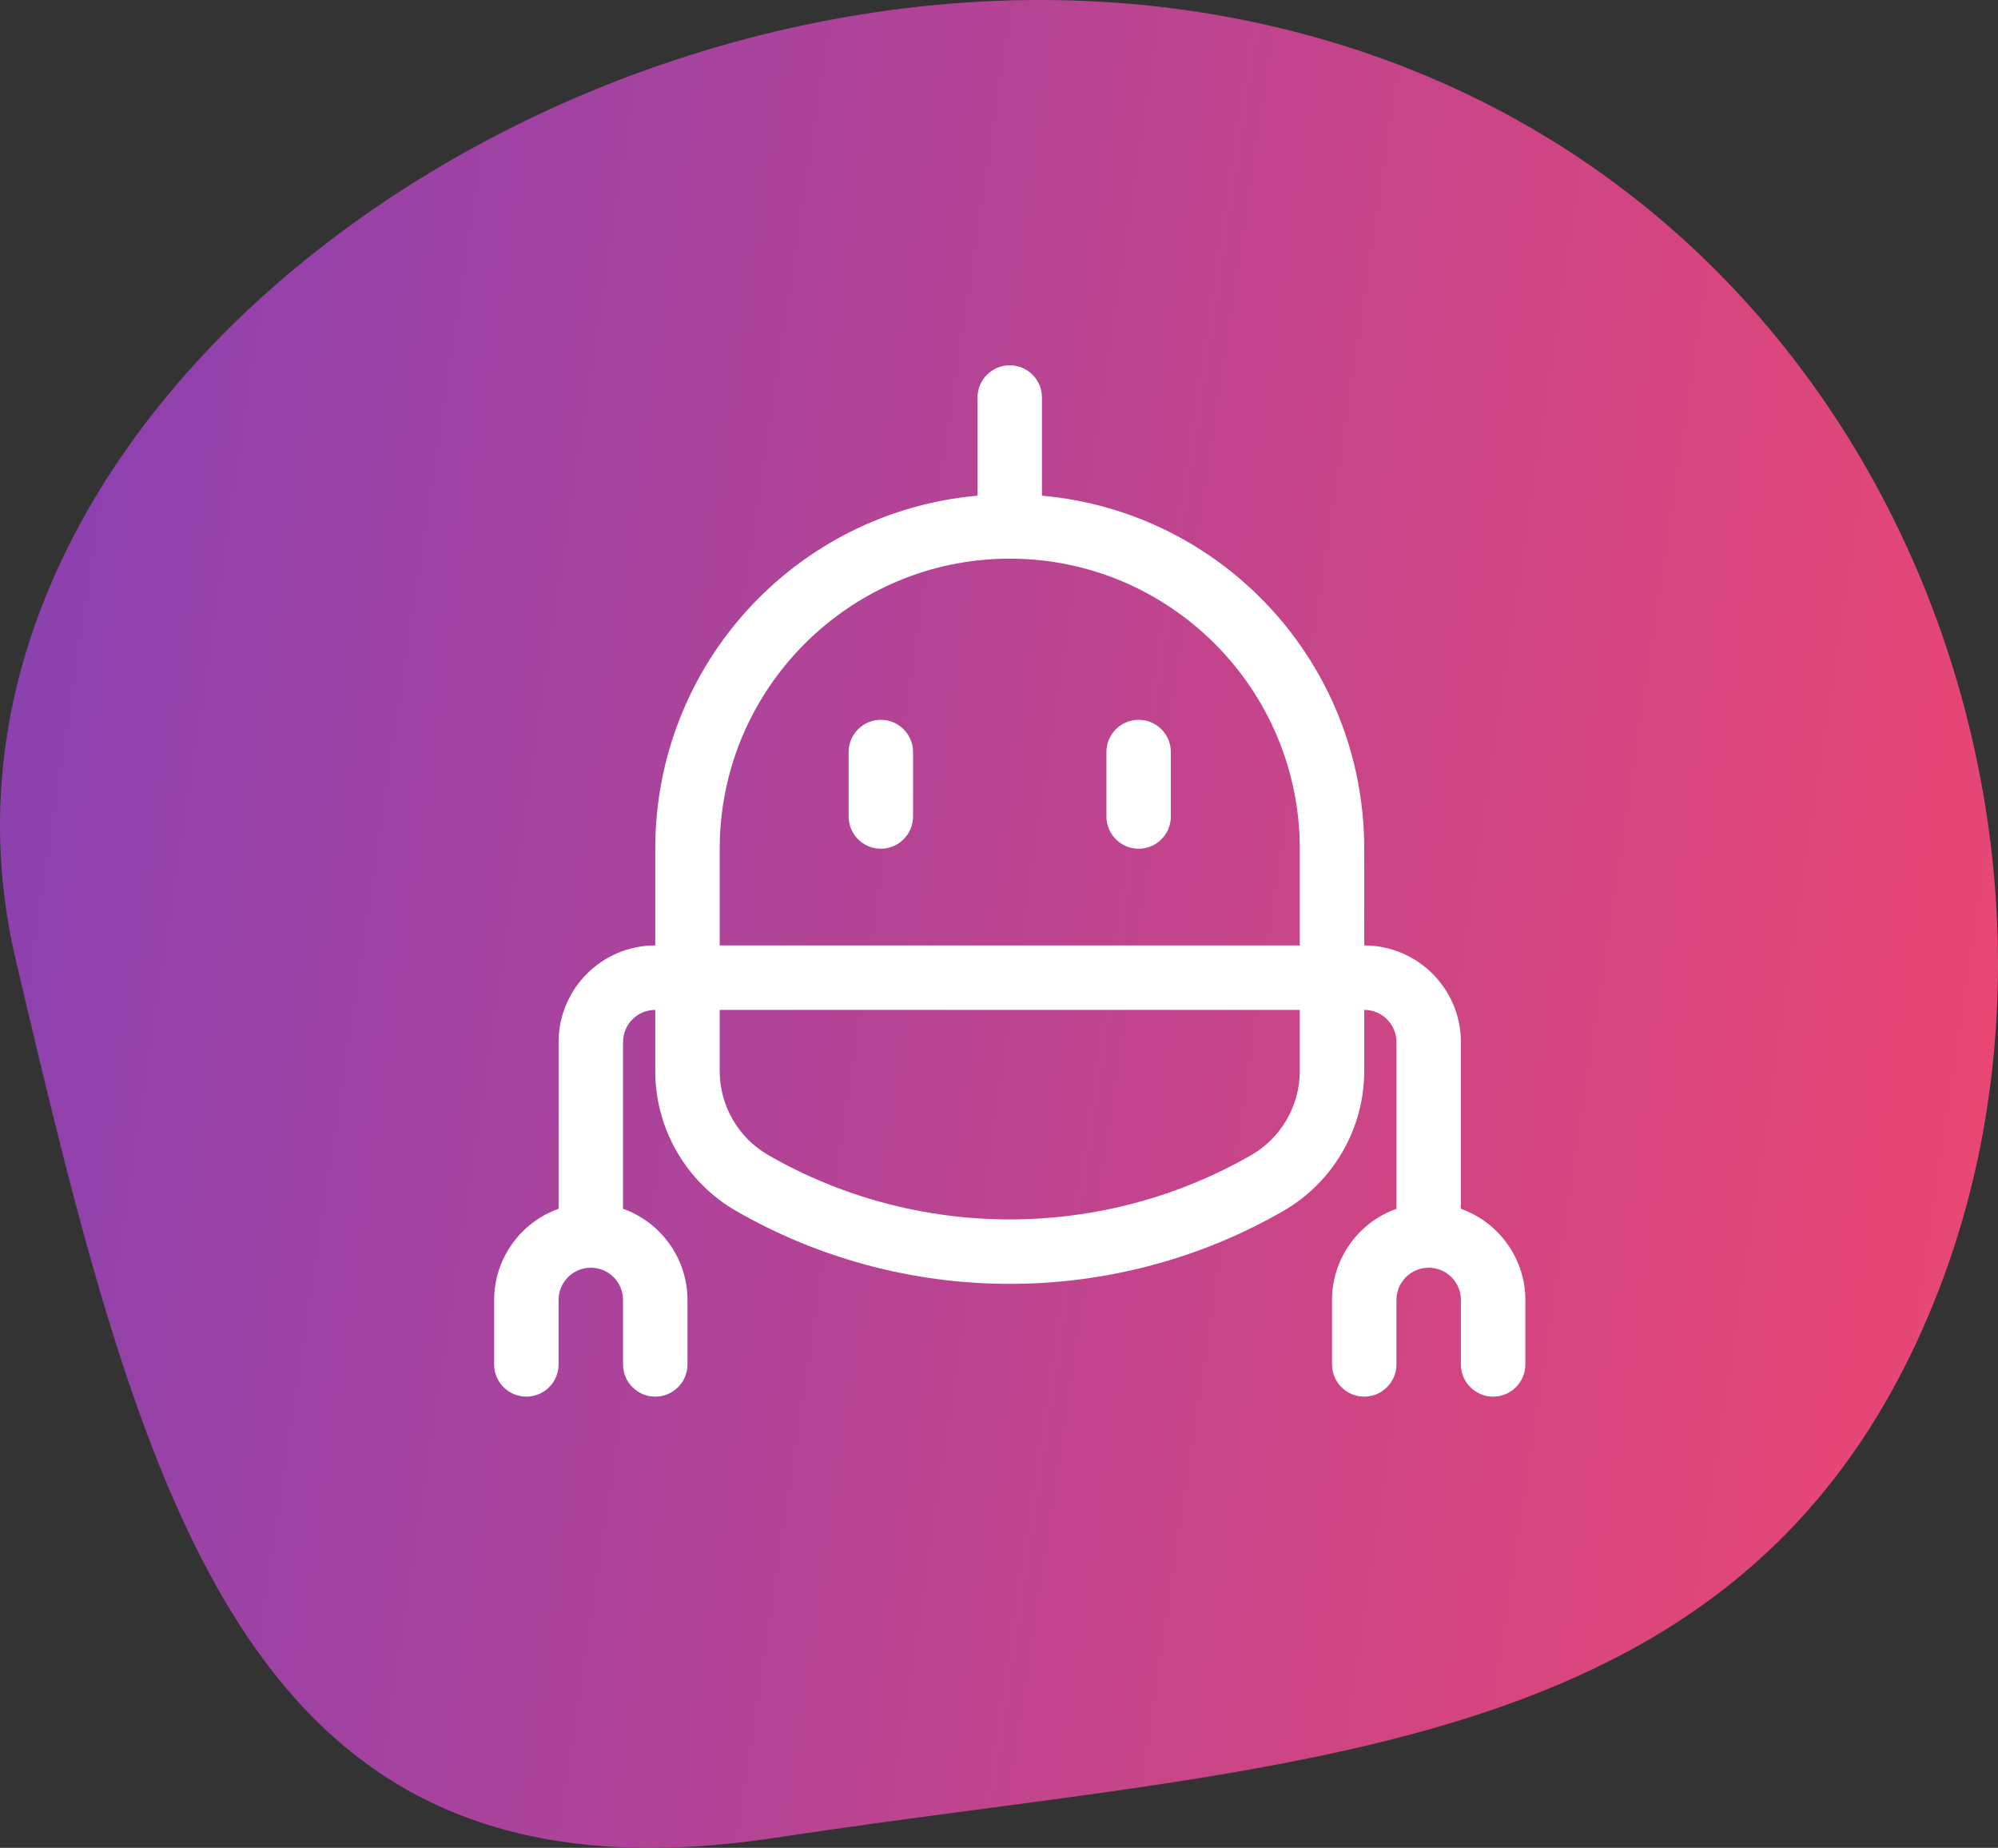 <?xml version="1.0" encoding="UTF-8"?>
<svg width="93px" height="86px" viewBox="0 0 93 86" version="1.1" xmlns="http://www.w3.org/2000/svg" xmlns:xlink="http://www.w3.org/1999/xlink">
    <rect x="0" y="0" width="93" height="86" fill="#333333" stroke="none"/>
    <!-- Generator: Sketch 62 (91390) - https://sketch.com -->
    <title>stay forefront</title>
    <desc>Created with Sketch.</desc>
    <defs>
        <linearGradient x1="4.991%" y1="44.015%" x2="100%" y2="56.611%" id="linearGradient-1">
            <stop stop-color="#8B41B0" offset="0%"></stop>
            <stop stop-color="#EF476F" offset="100%"></stop>
        </linearGradient>
    </defs>
    <g id="Designs-Pages" stroke="none" stroke-width="1" fill="none" fill-rule="evenodd">
        <g id="14-Working-Moms" transform="translate(-669, -2073)">
            <g id="stay-forefront" transform="translate(669, 2073)">
                <path d="M36.115,85.526 C60.521,81.81 81.758,82.189 90.3,59.889 C98.842,37.589 86.906,6.532 57.499,0.856 C28.091,-4.82 -5.374,18.627 0.727,44.644 C6.828,70.66 11.71,89.243 36.115,85.526 Z" id="Oval-Copy-11" fill="url(#linearGradient-1)"></path>
                <g id="Group-8" transform="translate(23, 17)" fill="#FFFFFF" fill-rule="nonzero">
                    <path d="M46.5,48 C45.672,48 45,47.328 45,46.5 L45,43.5 C45,42.672 44.328,42 43.5,42 C42.672,42 42,42.672 42,43.5 L42,46.5 C42,47.328 41.328,48 40.5,48 C39.672,48 39,47.328 39,46.5 L39,43.5 C39,41.58 40.23,39.884 42,39.258 L42,31.5 C42,30.672 41.328,30 40.5,30 L40.5,32.852 C40.5,35.522 39.062,38.012 36.75,39.35 C32.89,41.576 28.48,42.752 24,42.752 C19.52,42.752 15.11,41.576 11.25,39.35 C8.934,38.014 7.498,35.522 7.5,32.85 L7.5,30 C6.672,30 6,30.672 6,31.5 L6,39.258 C7.77,39.884 9,41.58 9,43.5 L9,46.5 C9,47.328 8.328,48 7.5,48 C6.672,48 6,47.328 6,46.5 L6,43.5 C6,42.672 5.328,42 4.5,42 C3.672,42 3,42.672 3,43.5 L3,46.5 C3,47.328 2.328,48 1.5,48 C0.672,48 0,47.328 0,46.5 L0,43.5 C0,41.58 1.23,39.884 3,39.258 L3,31.5 C3,29.018 5.018,27 7.5,27 L7.5,22.5 C7.5,13.914 14.032,6.83 22.5,6.068 L22.5,1.5 C22.5,0.672 23.172,0 24,0 C24.828,0 25.5,0.672 25.5,1.5 L25.5,6.068 C33.968,6.83 40.5,13.914 40.5,22.5 L40.5,27 C42.982,27 45,29.018 45,31.5 L45,39.258 C46.77,39.886 48,41.582 48,43.5 L48,46.5 C48,47.328 47.328,48 46.5,48 Z M10.5,32.852 C10.5,34.456 11.362,35.95 12.75,36.752 C16.154,38.714 20.044,39.752 24,39.752 C27.956,39.752 31.846,38.714 35.25,36.752 C36.636,35.95 37.5,34.454 37.5,32.85 L37.5,30 L10.5,30 L10.5,32.852 Z M37.5,27 L37.5,22.5 C37.5,15.056 31.444,9 24,9 C16.556,9 10.5,15.056 10.5,22.5 L10.5,27 L37.5,27 Z" id="Shape"></path>
                    <path d="M18,22.5 C17.172,22.5 16.5,21.828 16.5,21 L16.5,18 C16.5,17.172 17.172,16.5 18,16.5 C18.828,16.5 19.5,17.172 19.5,18 L19.5,21 C19.5,21.828 18.828,22.5 18,22.5 Z" id="Path"></path>
                    <path d="M30,22.5 C29.172,22.5 28.5,21.828 28.5,21 L28.5,18 C28.5,17.172 29.172,16.5 30,16.5 C30.828,16.5 31.5,17.172 31.5,18 L31.5,21 C31.5,21.828 30.828,22.5 30,22.5 Z" id="Path"></path>
                </g>
            </g>
        </g>
    </g>
</svg>